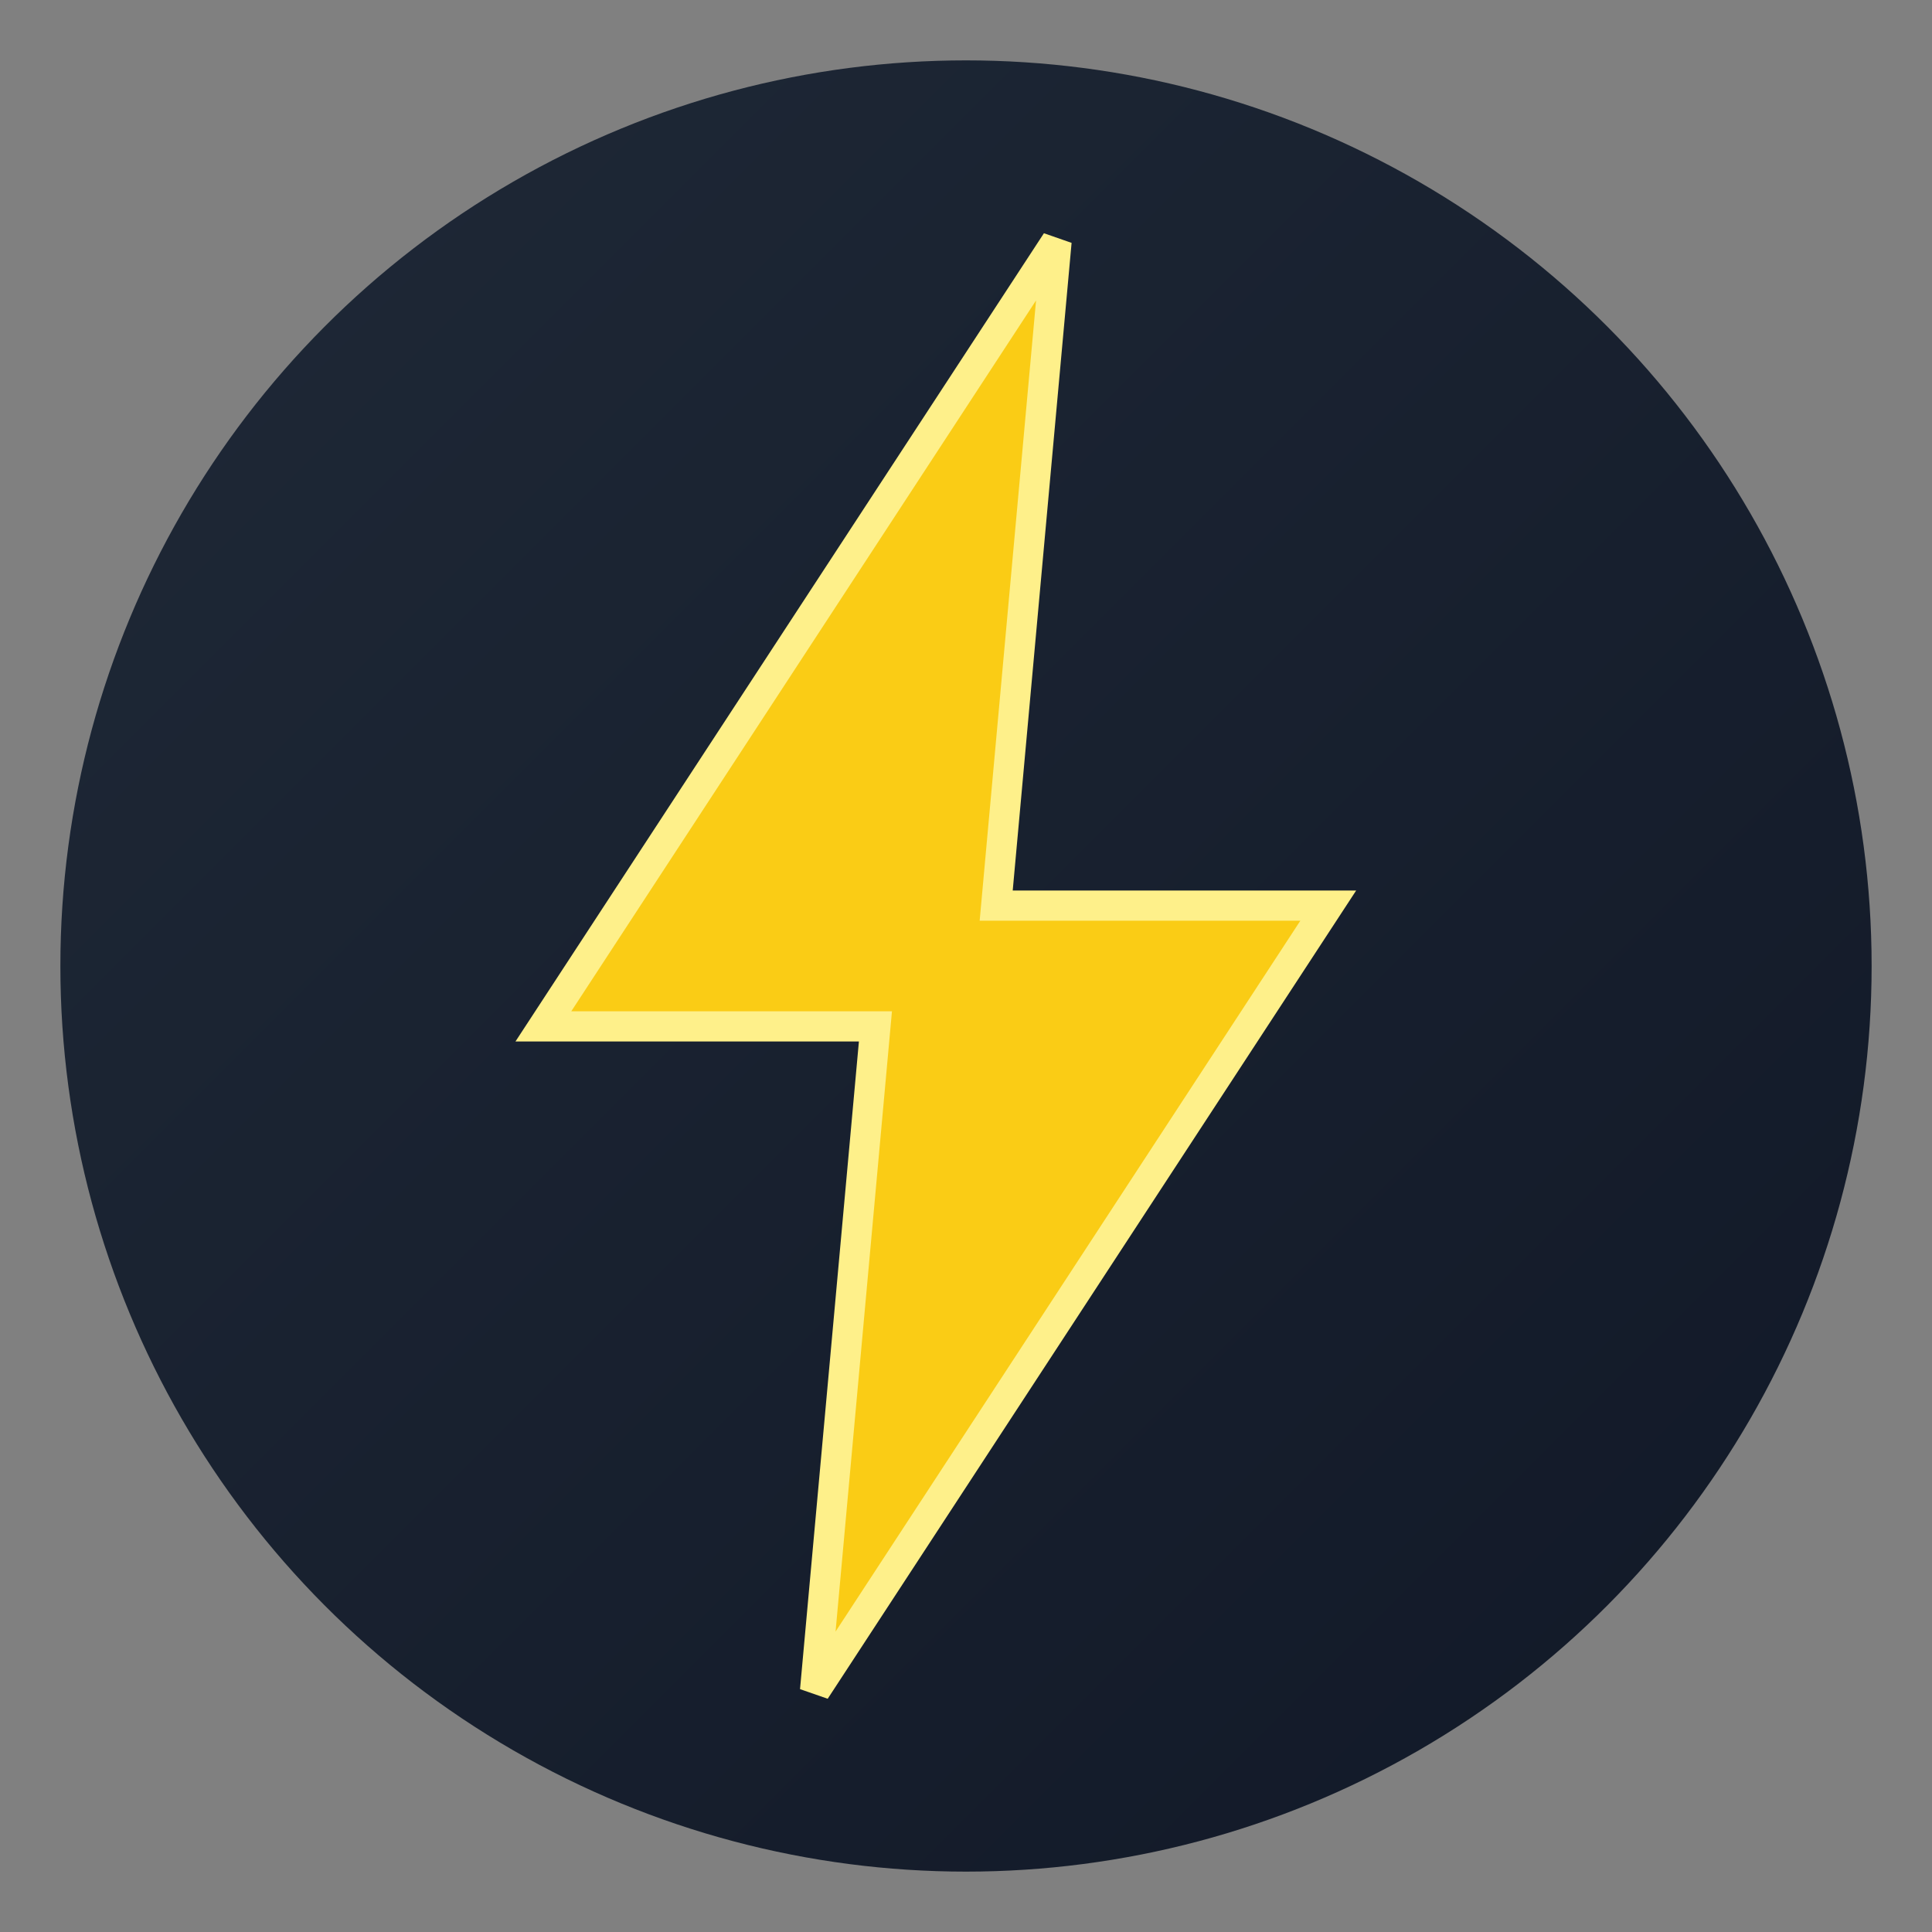<svg xmlns="http://www.w3.org/2000/svg" viewBox="0 0 32 32">
  <rect x="0" y="0" width="32" height="32" fill="#808080" stroke="none"/>
  <defs>
    <linearGradient id="bg" x1="0%" y1="0%" x2="100%" y2="100%">
      <stop offset="0%" style="stop-color:#1f2937"/>
      <stop offset="100%" style="stop-color:#111827"/>
    </linearGradient>
  </defs>
  <!-- Background circle -->
  <circle cx="16" cy="16" r="15" fill="url(#bg)"/>
  <!-- Lightning bolt -->
  <path d="M17.5 4L9 17h5.5l-1 11L22 15h-5.5l1-11z" fill="#facc15" stroke="#fef08a" stroke-width="0.5"/>
</svg>

